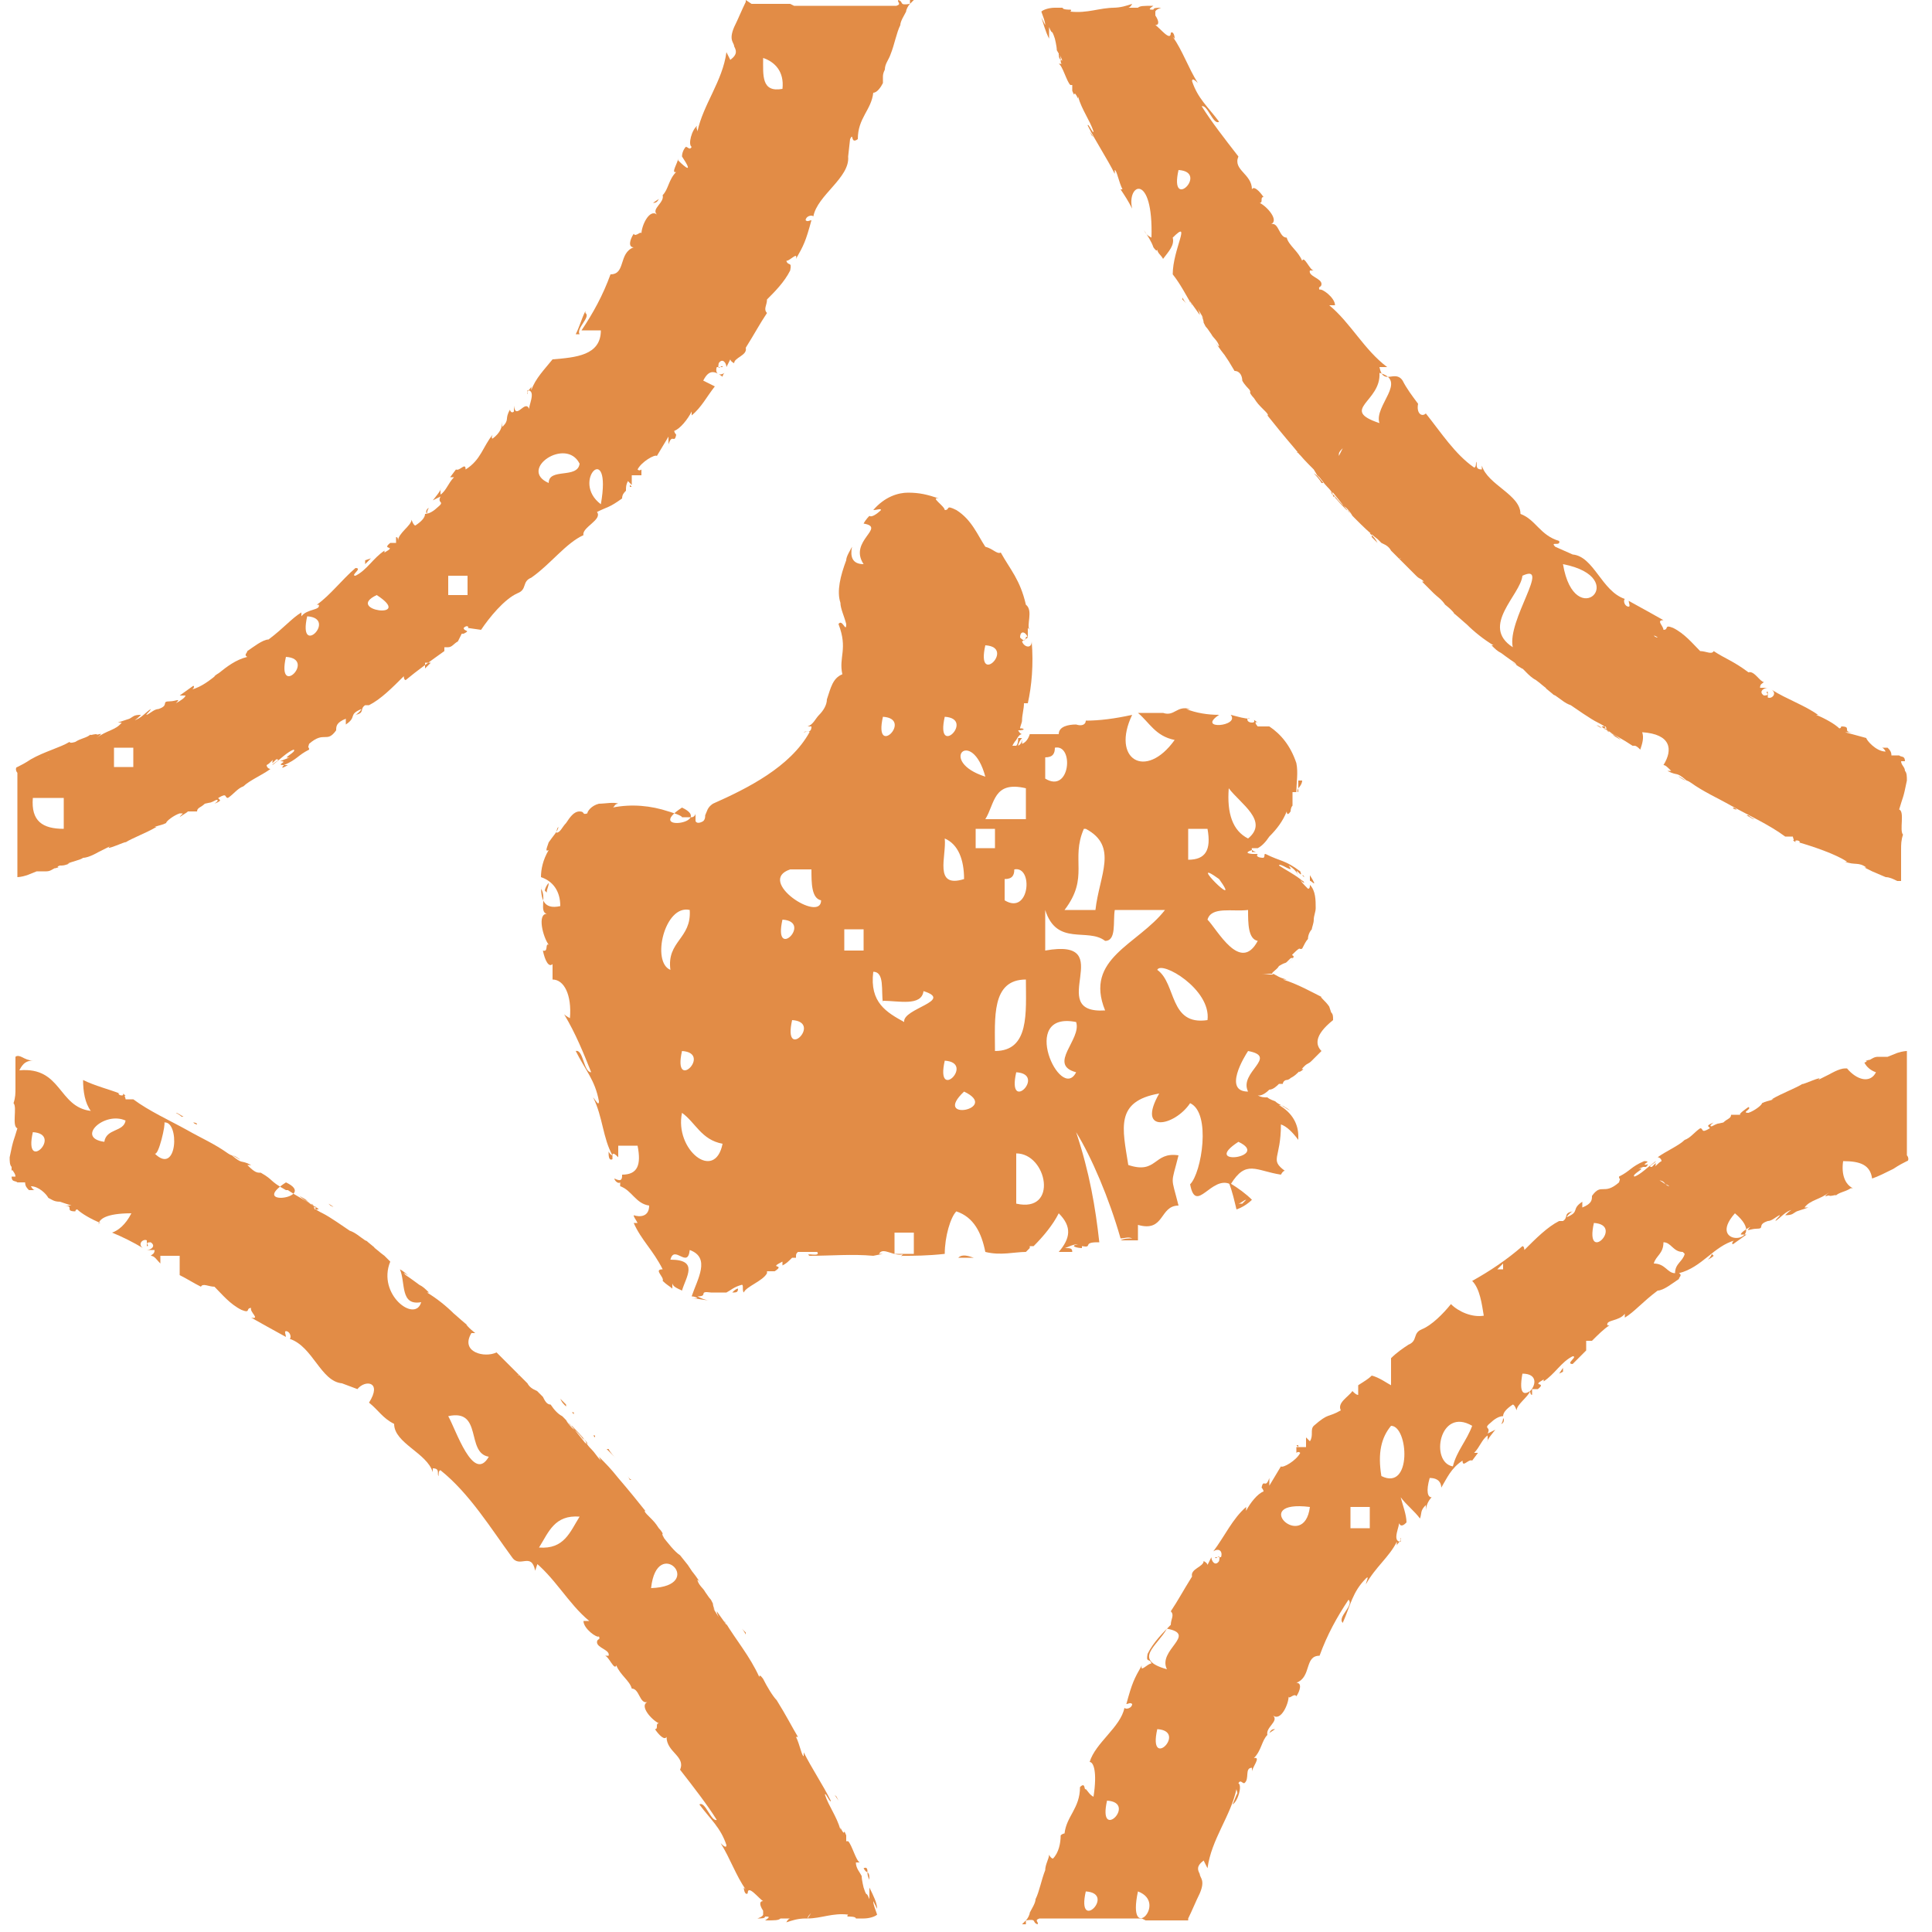<?xml version="1.0" encoding="UTF-8"?>
<svg id="Calque_1" xmlns="http://www.w3.org/2000/svg" version="1.1" viewBox="0 0 100 100">
  <!-- Generator: Adobe Illustrator 29.2.0, SVG Export Plug-In . SVG Version: 2.1.0 Build 108)  -->
  <defs>
    <style>
      .st0 {
        fill: #e28c46;
      }
    </style>
  </defs>
  <polygon class="st0" points="67.1 74.8 67.2 74.9 67.2 74.8 67.1 74.8"/>
  <path class="st0" d="M30.3,16.1c-.2.4-.3.8-.5,1.2,0,0,.1,0,.2,0-.2-.3.6-.9.3-1.1Z"/>
  <path class="st0" d="M1.3,43.2h0c0,0,0,0,0,0,0,0,0,0,0,0Z"/>
  <polygon class="st0" points="19.2 28.9 18.9 29 18.9 29.2 19.2 28.9"/>
  <polygon class="st0" points="66 10.7 66 10.7 66 10.8 66 10.7"/>
  <path class="st0" d="M1.2,40.7h0c0-.1,0-.5,0-.7,0,.3,0,.5,0,.7Z"/>
  <path class="st0" d="M65,20.8s0,0,0,0h0s0,0,0,0Z"/>
  <path class="st0" d="M54.9,3.1c0-.1,0-.2-.1-.4,0,.2,0,.3.1.4Z"/>
  <path class="st0" d="M61.3,2.6s0,0,0,0c0,.1,0,0,0,0Z"/>
  <path class="st0" d="M55.1,3.3c0,0-.1-.2-.2-.2,0,.1,0,.3.2.2Z"/>
  <path class="st0" d="M68.3,24.8s0,0,0,0c0,0-.1-.2-.1-.2.2.2.3.4.5.6,0,0,0,0,0,0,.1.1.2.2.3.4l-.2-.2s0,0,0,0c0,0,0,0,0,0,.2.2.1.2.4.4,0,0-.1-.1-.2-.2.2.2.4.5.7.7,0,0-.1-.1-.2-.2.2.2.4.4.5.6-.2-.2-.2-.3-.3-.3l.2.2c-.4-.4-.7-.7-1-1.1h.1c.4.5.7.9,1.1,1.3h0s0,0,0,0c0,0,.1.1.1.1h0c.3.3.7.7,1.1,1,0,0,0,0,0,0,0,0,0,0,0,0,0,0,.1.1.2.2h0c0,0,.2.1.2.1,0,0,0,0,0,0h0s0,0,0,0h0s0,0,0,0c0,0,0,0,0,0,0,0,.2.1.3.3l.4.4h.1c0,.1-.3-.2-.3-.2.2.2.3.3.4.4,0,0,.1.1.2.2l.4.4s-.2-.2,0,0c.2.2-.2-.2.1.1.2.2.2.1.4.3,0,0,0,0-.1,0,.2.2.4.4.6.6.2.2.4.3.6.6,0,0,.4.3.5.5-.3-.3.7.6.6.5.4.4.9.8,1.4,1.1,0,0,0,0-.1,0,.2.2.3.3.5.4,0,0,.4.3.7.5.3.3-.2-.1-.1,0,0,0,.6.4.5.3.2.2.2.2.3.3,0,0,.2.2.4.3.4.3,0,0,.5.4.2.2-.2-.1-.2-.1.4.3.2.1.3.2.5.4.2.2.4.3.3.2.5.4.8.5,0,0,0,0,0,0,.3.2,1,.7,1.4.9,0,0,0,0,0,0,0,0,0,0,0,0,.2.1.4.2.4.3-.1,0-.1,0-.2-.1h.2c.2.3-.3,0-.3,0,.4.2.9.5,1.1.7,0,0-.7-.4-.3-.2l-.4-.3c.3.3-.3-.2,0,0,.6.4.7.4,1.3.8.2,0,0,0,.1,0,.1,0,.2.1.3.2.1-.3.2-.6.1-.9,1.5.1,1.6.9,1.1,1.7.1,0,.2.1.4.3h-.2c.6.3.4,0,1,.5-.1,0-.5-.3-.4-.2.4.3.3.1.6.3h0c.7.5,1.4.8,2.1,1.2,0,0-.2,0,0,0,.9.5,2,1,2.8,1.6h.4c0,.1.1.2,0,.2.3.2,0,0,.2,0,.2,0,.2.2.1.1.7.2,1.9.6,2.5,1h-.1c.5.2.7,0,1.1.3h-.1s.4.2.4.2l.7.3c.2,0,.4.1.6.2h.2s0,0,0,0c0,0,0,0,0,0v-.3c0-.4,0-.9,0-1.3,0-.3,0-.5.1-.8-.2-.2.1-1.2-.2-1.3.2-.7.2-.5.4-1.5,0-.2,0-.4-.1-.5,0-.2-.2-.3-.2-.5h.2c0-.3-.2-.2-.3-.3h-.4c0-.2-.1-.3-.2-.4-.2,0-.2,0-.3,0,.1,0,.2.2.2.2-.5,0-1-.6-1-.7l-1.1-.3c0,0,.2,0,.4,0-.6,0,0-.3-.6-.3,0,0,0,.1-.1.1-.2-.2-.7-.5-1.2-.7h.1c-.7-.5-1.6-.8-2.4-1.3.3.2,0,.5-.2.4v-.3c-.2,0,.2.2-.2.2-.3-.2,0-.4.2-.4h-.4c0-.2.1-.2.2-.3-.2,0-.5-.6-.8-.5h0c-.8-.6-1.2-.7-1.8-1.1-.1.2-.4,0-.7,0-.4-.4-.8-.9-1.4-1.2-.5-.2-.2.1-.5.1,0,0,0,0,0,0,0,0,0,0,0,0,0-.2-.4-.5,0-.5-.7-.4-.9-.5-1.8-1,0,.1.1.3,0,.3-.2,0-.3-.3-.2-.4h0c-1.2-.4-1.6-2.2-2.7-2.3h0s-.9-.4-.9-.4c-.3-.3.3,0,.2-.3-1-.3-1.2-1.1-2-1.4,0-1-1.7-1.5-2-2.5v.2c-.4,0-.2-.3-.3-.4,0,.1,0,.3-.1.3-1-.7-1.7-1.8-2.5-2.8-.2.2-.5,0-.4-.5-.3-.4-.6-.8-.8-1.2-.4-.6-1,.3-1.2-.7h.4c-1.2-.9-1.9-2.3-3-3.2.1,0,.2,0,.3,0,0-.4-.7-.9-.8-.8-.1-.2.1-.1.1-.3,0-.3-.7-.4-.6-.7,0,0,.1,0,.2,0-.2,0-.5-.8-.6-.5-.2-.5-.7-.8-.8-1.2-.4,0-.4-.8-.8-.7.4-.2-.2-.9-.6-1.1.2,0,0-.3.2-.3-.2-.3-.5-.6-.6-.4,0-.8-1-1-.7-1.7-.7-.9-1.4-1.8-1.9-2.6.3-.1.6,1,.9.8-.6-.8-1.1-1.2-1.4-2.1,0-.2.2,0,.3.1-.5-.8-.8-1.7-1.3-2.4,0,0,0,0,.1.1,0-.2-.1-.4-.2-.3h0c0,.5-.6-.3-.8-.4.2,0,.2-.2,0-.5,0,0,0-.1,0-.2,0,0,0,0,0,0,0,0,0-.1.3-.2-.2,0-.4,0-.4.1-.2,0-.3,0,0-.2-.5,0-.7,0-.8.1,0,0-.2,0-.5,0,0,0,.1,0,.2-.2-.3.1-.6.2-1,.2,0,0,0,0,.1,0-.8,0-1.4.3-2.3.2.1-.1,0-.1,0-.1-.1,0-.4,0-.4-.1-.3,0-.5,0-.7,0h.3c-.3,0-.6.1-.7.2.1.3.2.5.2.7l-.2-.4c.1.3.2.7.4,1.1v-.6c.2.5.1,0,.3.6,0,0,.1.4.1.6h0c.1.2.3.4.3.7,0,0-.2,0-.2,0,.2.1.4.9.6,1.1,0,0-.1,0-.1,0h.2c0,.3,0,.3,0,.3.2.5,0-.2.3.4,0,0,0,0,0-.1.2.7.6,1.2.8,1.8,0,.2-.3-.5-.3-.3.4.8,1,1.7,1.4,2.5v-.2c.1,0,.2.6.4,1,0,0-.1,0-.1,0,.2.3.4.6.6,1-.3-1.3,1.1-1.9,1,1.5-.2-.1-.3-.2-.4-.4.2.3.4.6.5.9,0,0,.2.3.2.1,0,.2.2.3.3.5.3-.4.6-.7.5-1.1,1-1,0,.6,0,1.9.4.5.7,1.1,1,1.6,0-.1-.2-.2-.1-.2l.5.7c0,0,0-.1-.1-.3,0,0,.2.3.3.5-.2-.3,0,0,0,.2,0,0,0,0,0,0,.2.4,0,0,.4.6h0c.1.2.3.3.4.6,0,.1-.2-.2-.2-.2.2.3.4.6.6.8-.1-.1-.2-.3-.3-.4.2.3.2.3.4.6h0s.3.5.3.5c0,0,0,0,0,0h0c0,0,0,0,0,0,.3,0,.4.3.4.5.1.2.3.4.5.6-.4-.5,0,0-.1,0,0,.1.2.3.2.3.2.3.2.3.6.7,0,0,.2.2.1.2.2.3,0,0,0,0,.4.5.8,1,1.4,1.7.4.5.6.7,1,1.1ZM93.5,40.8c-.3.3.2-.2,0,0h0ZM91.4,36.1c.2-.2-.3.3,0,0h0ZM90.5,42.2c0,0,.1.1.3.2-.1,0-.2-.1-.4-.2,0,0,0,0,.1,0ZM89.9,41.9h0c0,0-.2,0-.2-.1,0,0,.1,0,.2.1ZM87.7,37.6c.2-.2-.3.3,0,0h0ZM85.8,33c.2.1.5.3.6.3,0,0-.3-.2-.6-.3,0,0-.1,0-.2-.1,0,0,0,0,0,0,0,0,.1,0,.2.1ZM80.9,29.2c3.6.7.6,3.6,0,0h0ZM80.9,33.4c.2-.2-.3.3,0,0h0ZM78.8,29.8c1.5-.7-.8,2.3-.5,3.7-1.7-1.1.4-2.7.5-3.7ZM71.4,19.3c1.5.4-.3,1.7,0,2.6-2.1-.7.1-1.1,0-2.6ZM69.3,23.6s0,0,0-.1c0-.1.1-.2.2-.3,0,0-.1.2-.2.4-.1.2-.3.5-.3.6,0-.1.2-.3.3-.6ZM57.3,6.7c.2-.2-.3.3,0,0h0ZM60.4,2c-.3.3.2-.2,0,0h0ZM61.2,15.4s0,0,0,0c0,0,.1.2.2.3,0,0,0,0-.2-.2ZM61,8.8c1.6.1-.5,2.2,0,0h0ZM65.2,11.9c.2-.2-.3.3,0,0h0ZM66.2,18.2c-.3.3.2-.2,0,0h0ZM67.1,23.4h0c0,0,.1,0,.2.2,0,0,0,0-.1-.2ZM67.3,21.9c-.3.3.2-.2,0,0h0Z"/>
  <path class="st0" d="M69,25.6s0,0,.1.1h-.1c0-.1,0-.1,0-.1Z"/>
  <path class="st0" d="M70.1,26.8s0,0,0,0c0,0,0,0-.1-.1,0,0,0,0,0,0Z"/>
  <path class="st0" d="M68.8,25.4h0s0,0-.1,0c0,0,0,0,0,0Z"/>
  <path class="st0" d="M69,25.5h0c0,0,0,0,0,0,0,0,0,0,0,0Z"/>
  <polygon class="st0" points="99.2 39.4 99.2 39.4 99.2 39.6 99.2 39.4"/>
  <path class="st0" d="M70.8,27.5c-.2-.2-.3-.3-.2-.2.2.2.2.2.3.3,0,0,0,0-.1-.1,0,0,0,0,0,0Z"/>
  <path class="st0" d="M71,27.7s0,0,.1.1c0,0,.1.1.2.3,0,0,0,0,0,0-.1-.1-.2-.2-.3-.3Z"/>
  <path class="st0" d="M67.1,12.5c0,.1,0,.2,0,.3,0,0,0,0,0,0v-.4Z"/>
  <path class="st0" d="M70.9,27.6s0,0,.1.1c0,0,0,0,0-.1,0,0,0,0,0,0Z"/>
  <path class="st0" d="M17.1,62.4s.4.2-.1-.1c0,0,0,0,.1.1Z"/>
  <path class="st0" d="M41.9,64.7c0,0,.1,0,.2.1,0,0,0-.1,0-.2,0,0-.2,0-.2,0Z"/>
  <path class="st0" d="M1.4,44.5c0,0,0,.2,0,.4,0-.1,0-.3,0-.5,0,0,0,.1,0,0Z"/>
  <path class="st0" d="M67.7,45.5c0,0-.1-.1-.2-.2,0,0,.2.2.2.2Z"/>
  <path class="st0" d="M26.2,69.7s0,0,0,0c0,0,0,0,0,0,0,0,0,0,0,0Z"/>
  <polygon class="st0" points="43.4 93.2 43.3 93 43.2 92.9 43.4 93.2"/>
  <path class="st0" d="M29.3,72.8c-.2-.2-.2-.2-.3-.4h0s0,0,.1.1c0,0,0,0,0,0,.2.2.3.3.2.2Z"/>
  <polygon class="st0" points="29.7 73.2 29.7 73.1 29.6 73.1 29.7 73.2"/>
  <path class="st0" d="M32.6,61.2c0,0,0,0,0,.1,0,0,0,0,0,0,0,0,0,0,0,0Z"/>
  <polygon class="st0" points="66.2 56 66.1 56 66.1 56.1 66.2 56"/>
  <polygon class="st0" points="28.6 48.9 28.6 48.9 28.6 48.8 28.6 48.9"/>
  <path class="st0" d="M32.1,59.4s0,0,0,0c0-.2,0,0,0,0Z"/>
  <path class="st0" d="M38.2,66.7c-.1,0-.2.1-.3.2.2,0,.3,0,.3-.2Z"/>
  <polygon class="st0" points="53.3 37.9 53.3 37.9 53.3 37.9 53.3 37.9"/>
  <path class="st0" d="M67.4,45.3s0,0,0,0c0,0,.1,0,.1.1,0,0,0,0,0,0Z"/>
  <path class="st0" d="M28.2,46.1c0-.1.1-.3.2-.4,0,0,0,0,0,0,0,.2-.1.3-.1.5Z"/>
  <path class="st0" d="M52.9,38.1h0s0,0,0,0c0,0,0,0,0,0h0Z"/>
  <path class="st0" d="M64.8,62.1s0,0,0,0c-.3-.3-.7-.6-1.2-.9.2.5.3,1,.4,1.4.3-.1.6-.3.8-.5ZM64.3,62.3c0,0-.1,0-.2,0,.1,0,.3-.2.4-.2,0,0,0,0-.2.2Z"/>
  <path class="st0" d="M24.9,32.6c.4-.6,1.2-1.6,1.9-1.9h0c.5-.2.2-.6.7-.8h0c1-.7,1.8-1.8,2.7-2.2-.1-.4,1-.8.7-1.2.6-.3.6-.2,1.3-.7,0-.2.1-.3.2-.4,0-.2,0-.3.1-.5l.2.2v-.5c0,0,.5,0,.5,0v-.3c0,0-.1.1-.2,0,.2-.4.9-.8,1-.7l.6-1c0,0,0,.3,0,.4.2-.6.3,0,.4-.5,0,0-.1-.1-.1-.2.3-.1.7-.6.9-1v.2c.5-.4.8-1,1.2-1.5-.2-.1-.4-.2-.6-.3.3-.6.6-.5,1-.2,0,0,0-.1.1-.2-.3.2-.5,0-.4-.3h.3c0-.2-.3.3-.2-.2.2-.3.4,0,.4.2l.2-.4c0,0,0,.1.2.2,0-.3.7-.4.6-.8h0c.5-.8.7-1.2,1.1-1.8-.2-.2,0-.4,0-.7.4-.4.9-.9,1.2-1.5.1-.5-.1-.2-.2-.5.2,0,.6-.5.5-.1.4-.7.5-.9.8-2-.1,0-.2.1-.3,0,0-.2.3-.3.4-.2h0c.2-1.1,1.9-2,1.8-3.1h0c0,0,.1-.9.1-.9.2-.4,0,.3.4,0,0-1.1.7-1.5.8-2.4.2,0,.4-.3.5-.5h0c0,0,0-.3,0-.3,0-.1,0-.2.1-.4,0-.3.2-.5.3-.8.2-.5.3-1.1.5-1.5,0-.2.2-.5.3-.7,0-.1.1-.3.2-.4v-.2c.1,0,.2,0,.2,0h0c0,0,0,0-.2.2-.6.1-.3-.1-.6-.2-.1.1.2.2-.1.3-.9,0-1.7,0-2.6,0h-.6s-.3,0-.3,0h-.2s-.8,0-.8,0h-.8c0,0-.2-.1-.2-.1h0s-.2,0-.2,0h-.7s-.7,0-.7,0h-.4S38.6,0,38.6,0c0,0,0,0,0,.1-.2.4-.4.9-.6,1.3-.3.7,0,.8,0,1,.1.2.2.4-.2.7l-.2-.4c-.2,1.5-1.2,2.7-1.5,4.1,0-.1-.1-.2,0-.3-.3.2-.5,1-.3,1.1-.1.2-.2,0-.3,0-.1.1-.2.3-.2.5,0,0,0,0,0,0,.6.9.2.6-.2.2,0,0,0,0,0,0,0,0,0,0,0-.1,0,0,0,0,0,0,0,.2-.4.8-.1.7-.4.4-.4.9-.7,1.2.1.4-.6.7-.3,1-.4-.3-.8.6-.8,1,0-.2-.3.2-.4,0-.2.3-.3.7,0,.7-.8.3-.4,1.4-1.2,1.4-.4,1.1-.9,2-1.5,2.9.3,0,.7,0,1,0,0,1.3-1.3,1.4-2.5,1.5-.4.5-.9,1-1.1,1.6,0,0,0-.1,0-.2,0,.1-.3.3-.2.4v-.2c.5,0,0,.9.1,1-.2-.6-.7.6-.8-.2,0,.1,0,.3,0,.3-.1.1-.2,0-.2-.1-.3.5,0,.5-.4.9,0,0,0-.2,0-.3,0,.3-.1.6-.5.9,0,0-.1,0,0-.2-.5.6-.6,1.3-1.4,1.8,0-.4-.3.1-.5,0l-.3.4h.2c-.3.3-.4.7-.7.9v-.3c.1,0-.4.6-.4.6l.4-.2c-.2.4.3.2-.2.6,0,0-.3.3-.6.3h0c0,.2-.2.4-.5.6-.1,0-.2-.3-.2-.3,0,.3-.7.7-.7,1.1,0-.1,0-.2-.1-.2v.3c-.2,0-.2,0-.3,0-.5.4.4.1-.3.5,0,0,0,0,0-.1-.6.4-.9,1-1.5,1.3-.3,0,.4-.4,0-.4-.7.6-1.3,1.4-2,1.9h.1c.1.3-.6.2-.9.6,0,0,0-.2,0-.2-.5.3-.9.8-1.7,1.4h0c-.3,0-.8.4-1.1.6,0,.1-.2.2,0,.3-1.2.3-1.8,1.4-2.9,1.7.1,0,.2-.2.1-.2l-.7.5c.1,0,.1,0,.3,0,0,.1-.3.3-.5.4.3-.3,0-.1-.3-.1,0,0,0,0,0,0-.5,0,0,.2-.6.4h0c-.2,0-.4.2-.6.3-.1,0,.2-.2.2-.3-.3.2-.5.5-.9.6.1,0,.3-.2.4-.3-.4,0-.4.1-.6.2h0s-.6.2-.6.2h.2c-.3.4-.8.4-1.3.8.5-.4,0-.1,0-.2-.2,0-.4.1-.3,0-.2.2-.5.2-.8.4,0,0-.3.1-.3,0-.3.2.1,0,0,0-.5.3-1.3.5-2,.9-.3.2-.5.3-.7.4-.1,0-.1.2,0,.3,0,0,0,.2,0,.3v.2c0,.1,0-.2,0-.2,0,.4,0,.6,0,1,0,0,0,0,0,.1,0,.3,0,.2,0,.6,0,0,0-.1,0-.3,0,.3,0,.7,0,1,0,0,0-.2,0-.3,0,.4,0,1,0,1.1v-.2c0,.1,0,0,0,0,0-.3,0-.5,0-.5v.2c0-.2,0-1,0-1.5v.2c0,0,0,3.7,0,3.7h0s0,0,0,0c0,0,0,0,0,0,0,0,0,0,0,0,0,0,0,0,0,0,0,0,0,0,0,0,0,0,0,0,0,0,0,0,0,0,0,0,0,0,.2,0,.5-.1l.5-.2h.2c0,0,0,0,.1,0,0,0,.1,0,.2,0,.2,0,.3-.1.5-.2,0,0-.2.1.1,0,.2,0-.2,0,.1-.1.2,0,.2,0,.5-.1,0,0,0,0-.1,0,.2-.1.7-.2.8-.3.3,0,.8-.3.8-.3,0,0,.4-.2.6-.3-.4.3.9-.3.8-.2.3-.2,1.1-.5,1.6-.8,0,0,0,0-.1,0,.3-.1.4-.1.6-.2,0-.1.4-.4.7-.5.3,0,.1,0,0,.2,0,0,0,0,0,0,.1-.1.5-.3.4-.3.3,0,.3,0,.5,0,0-.2.2-.2.4-.4.4-.1.2,0,.6-.2.2,0-.1.2-.1.2.5-.2.2-.2.2-.3.5-.3.3,0,.5,0,.3-.2.5-.5.8-.6,0,0,0,0,0,0,.3-.3,1-.6,1.4-.9,0,0,0,0,0,0-.1,0-.2-.1-.2-.2.2-.1.3-.3.4-.3-.1,0-.1.1-.1.2l.2-.2c.3,0-.2.2-.2.3.4-.3.8-.7,1.1-.8.2.1-.7.5-.2.4l-.5.2c.5,0-.3.2.2.2.7-.3.7-.5,1.3-.8,0-.2-.1,0,0-.3.8-.7.9,0,1.4-.7,0-.2,0-.4.5-.6v.3c.6-.4.1-.5.8-.8,0,.1-.4.4-.3.3.5-.1.2-.3.5-.5h.2c.6-.3,1.2-.9,1.8-1.5,0,0,0,.2.1.2.6-.5,1.3-1,2-1.5,0,0,0-.1,0-.2,0,0,.1,0,.2,0,.2,0,.3-.2.5-.3l.2-.4c0,0,.2,0,.1,0,.4-.2,0-.1,0-.3.2-.2.3,0,.2,0ZM40.5,4.6c-1.1.2-1-.7-1-1.6.6.2,1.1.7,1,1.6ZM32.6,14.5c-.3.3.2-.2,0,0h0ZM32.1,15.6c.2-.2-.3.3,0,0h0ZM31.1,26.1c-1.6-1.2.6-3.4,0,0h0ZM30,24c-.1.8-1.6.2-1.6,1-1.6-.7.9-2.4,1.6-1ZM1.4,41.6v-.4c0,0,0-.1,0,0v.5ZM2.6,39.3h0c0,0-.2,0-.3.1,0,0,0,0,.2-.1ZM3.3,42.9c-1.1,0-1.7-.4-1.6-1.6h1.6v1.6ZM6.9,39.7h-1v-1h1v1ZM9.6,38.2c.2-.2-.3.3,0,0h0ZM11.2,35.1c0,0,0-.1.2-.3,0,0,0,0,0,0,0,0-.2.1-.3.2ZM14.8,34c1.6.1-.5,2.2,0,0h0ZM15.9,31.9c1.6.1-.5,2.2,0,0h0ZM19.5,30.8c2,1.3-1.7.8,0,0h0ZM21.4,35s0,0,.2-.2h0c0,0-.1.1-.2.2ZM22,34.5c0,0,0-.1,0-.2,0,0,.2,0,.3,0,0,0-.2.2-.3.3ZM23.2,27.7c-.3.3.2-.2,0,0h0ZM24.2,30.8h-1v-1h1v1Z"/>
  <polygon class="st0" points="2.6 45 2.6 45 2.6 45 2.6 45"/>
  <polygon class="st0" points="32.7 25.2 32.6 25.1 32.6 25.2 32.7 25.2"/>
  <path class="st0" d="M33.8,10.5c.1,0,.2,0,.3-.2,0,0,0,0,0,0l-.3.2Z"/>
  <path class="st0" d="M14.7,39.6c0,0-.3.3.2,0,0,0-.1,0-.2,0Z"/>
  <path class="st0" d="M1.4,44.2s0,0,0,0c0,0,0,.2,0,.2,0,0,0-.1,0-.2Z"/>
  <path class="st0" d="M1.4,44.1c0-.2,0-.5,0-.3,0,.2,0,.2,0,.5,0,0,0-.1,0-.2,0,0,0,0,0,0Z"/>
  <polygon class="st0" points="97.3 55 97.3 55 97.3 55 97.3 55"/>
  <path class="st0" d="M1.3,41.4h0c0,.1,0,.1,0,0,0,0,0,0,0,0Z"/>
  <polygon class="st0" points="32.8 12.3 32.8 12.3 32.8 12.2 32.8 12.3"/>
  <path class="st0" d="M1.4,45v.3s0,0,0-.1h0Z"/>
  <path class="st0" d="M1.3,41.5c0,0,0,.1,0,.2v-.2s0,0,0,0Z"/>
  <path class="st0" d="M27.5,20.1s0,0,0,0c0-.2,0,0,0,0Z"/>
  <path class="st0" d="M22.1,26.6c0,0,0-.2.1-.3-.1,0-.2.2-.1.3Z"/>
  <path class="st0" d="M5.5,37.9s0,0,0,0h0s0,0,0,0Z"/>
  <path class="st0" d="M45.7,64.9h-.2c.2-.4.8.2,1.3,0-.1,0-.2.2-.1.1.6,0,1.3,0,2.2-.1,0-.9.3-1.9.6-2.2.9.3,1.3,1.1,1.5,2.1.8.2,1.5,0,2.1,0,0,0,.1-.1.2-.2,0,0,0,0,0,0,0,0,0,0,0-.1,0,0,.2,0,.2,0,.5-.5,1-1.1,1.3-1.7.7.7.6,1.3,0,2h.7c0-.2-.1-.2-.4-.2.1,0,.4-.2.7-.2-.5.1,0,.2.2.2,0,0,0,0,0-.1.6.1,0-.2.8-.2h0s0,0,.1,0c-.2-1.8-.5-3.6-1.2-5.7.8,1.3,1.7,3.4,2.3,5.5.2,0,.4-.1.6,0-.2,0-.4,0-.6.1,0,0,0,0,0,0,.4,0,.4,0,.7,0h0s.2,0,.2,0c0-.2,0-.5,0-.8,1.4.4,1.1-1,2.1-1-.4-1.6-.4-1,0-2.6-1.3-.2-1.1,1-2.6.5-.3-1.9-.7-3.3,1.6-3.7-1.2,2.1.8,1.7,1.6.5,1.1.5.6,3.6,0,4.2.3,1.6,1.1-.5,2.1,0,.8-1.3,1.3-.7,2.6-.5,0,0,.1-.2.2-.2-.8-.6-.2-.6-.2-2.4.3.1.6.4.9.8,0,0,0-.2,0-.2,0,0,0,0,0,.2,0-.1,0-.2,0-.4,0,0,0,.1,0,.1,0,0,0-.2,0-.3,0,0,0,.2,0,.4,0-.6-.3-1.2-1-1.6,0,0,.2,0,.3.1,0,0,0,0,0,0,.2.1.4.3.3.2-.2-.1-.3-.2-.5-.3-.2-.1-.3-.2-.3-.2,0,0-.3-.1-.4-.2,0,0,0,0,0,0-.2,0-.3,0-.5-.1,0,0,0,0,.2,0h.2s-.3,0-.3,0c0,0,0,0,0,0,0,0,0,0,0,0,0,0,0,0,0,0h0,0s0,0,0,0c0,0,0,0,0,0h0s0,0,0,0c0,0,0,0,0,0,0,0,0,0,0,0,0,0,0,0,0,0,0,0,0,0,0,0,0,0,0,0,0,0,0,0,0,0,0,0,0,0,.2,0,.5-.3.2,0,.4-.2.5-.3h.2c0-.1.1-.2.2-.2,0,0,.1,0,.2-.1.2-.1.3-.2.5-.4,0,0-.2.2.1,0,.2-.2-.2.1.1-.2.2-.2.2-.1.4-.3,0,0,0,0-.1.1.2-.2.4-.4.6-.6-.3-.3-.4-.8.6-1.6,0,0,0,0,0,0,0-.2,0-.3-.1-.4.1.3,0,0-.1-.3-.2-.3-.5-.5-.4-.5-.4-.2-1.3-.7-2-.9,0,0,.1,0,.2,0-.4-.1-.5-.2-.7-.3,0,.1-.3,0-.6,0,0,0,0,0,0,0,0,0,0,0,0,0,0,0,0,0,.1,0,0,0,.1,0,.2,0,0,0,0,0,0,0,0,0,0,0,0,0,.2,0,.2,0,.3,0-.2,0,.2-.2.3-.4.5-.3.2,0,.6-.4.3-.1-.1.2-.1.2.5-.4.1-.3.2-.4.5-.5.3-.2.5-.3.1-.2.2-.4.3-.5,0-.2.1-.4.2-.5,0,0,0,0,0,0,0-.1.1-.3.1-.5,0-.2.1-.4.1-.6,0-.4,0-.9-.3-1.2,0,0,0,0,0,0,0,.1,0,.2-.1.2-.2-.2-.4-.4-.4-.5.1.1.2.1.2.2,0,0-.2-.1-.2-.2,0,0,0,0,0,0-.4-.3-.8-.5-1.1-.7,0-.2.9.5.5,0,.2.1.4.3.5.5-.3-.6.3.3.1-.2-.8-.6-1-.5-1.8-.9-.1,0,0,.1-.1.2-.3,0-.4-.1-.3-.2,0,0,.3-.1,0,0-.1,0-.2,0-.4,0-.2,0-.3,0-.5,0,0,0-.1,0-.1,0,0,0,.1,0,.2,0,.2,0,.3,0,.5,0,.2,0-.6,0,0-.2,0,0,0,.1,0,.1.5,0-.1,0,0-.2h.3c.2-.1.4-.3.6-.6.4-.4.7-.8.9-1.3,0,0,0,.3.2,0,0,0,0-.2.1-.3,0-.2,0-.4,0-.7,0,0,.1,0,.2,0,0-.5.1-1,0-1.5-.3-.9-.8-1.5-1.4-1.9h-.6c-.1-.1-.2-.3,0-.2-.4-.3,0,0-.3,0-.3,0-.3-.3-.1-.2-.3,0-.6-.1-1-.2.5.6-1.8.8-.6,0,0,0,0,0,0,0-.6,0-1.2-.1-1.7-.3h.2c-.7-.2-.8.4-1.4.2h.1c-.5,0-1,0-1.4,0,.6.5.9,1.2,1.9,1.4-1.5,2.1-3.3,1-2.2-1.3-.9.2-1.7.3-2.4.3,0,0,0,0,0,0,0,.2-.2.3-.5.2-.4,0-.9.1-.9.5-.4,0-.6,0-.8,0-.1,0-.2,0-.4,0-.1,0-.2,0-.3,0,0,0-.1.4-.4.5v-.3c0,.1,0,.3-.2.4,0-.1.1-.3.2-.4h-.2c0,.1,0,.3-.1.4,0,0-.1,0-.2,0,0,0-.1,0,0,0,0,0,.1-.2.2-.3.1-.2.2-.3.3-.3,0,0-.1,0-.2-.2.1,0,.1,0,.2,0-.3,0,.3,0,0-.1,0,0-.2,0-.2,0,0,0,0,0,.1,0,0-.1.1-.3.1-.4,0-.3.1-.6.1-.9h.2c.2-.9.3-2,.2-3.2,0,.4-.4.3-.5,0l.3-.2c-.2-.2,0,.4-.4,0,0-.4.3-.3.4,0v-.5c0,0,0,0,.1.1-.2-.2.2-1-.2-1.3h0c-.3-1.3-.8-1.8-1.3-2.7-.2.1-.4-.2-.8-.3-.4-.6-.7-1.4-1.5-1.9-.6-.3-.3,0-.6,0,0-.2-.8-.7-.3-.6-.6-.2-1-.3-1.6-.3-.5,0-1.2.2-1.8.9.2,0,.4-.1.4,0-.2.2-.5.4-.6.3h0c0,0-.2.2-.3.4,1.2.2-.8.9,0,2.1-.6,0-.7-.4-.6-.9-.1.2-.3.5-.3.7-.3.8-.5,1.6-.3,2.2h0c0,.3.2.7.3,1.1,0,.5-.2-.3-.4,0,.5,1.3,0,1.7.2,2.6-.5.2-.6.7-.8,1.3,0,.3-.2.6-.4.8-.2.2-.3.5-.6.6h.2c0,.4-.3.2-.4.3.1,0,.3-.1.3,0-1,1.8-3.2,2.9-5,3.7-.3.2-.3.4-.4.6,0,.1,0,.2-.1.3,0,0-.3.2-.4,0,0-.1,0-.2,0-.4,0,.1-.1.2-.2.2,0,0-.1,0-.2,0h-.3c0-.1-.7-.3-.7-.3-.9-.3-1.9-.4-2.9-.2.1,0,.1-.2.3-.2-.2-.1-.7,0-1,0-.4.1-.6.4-.6.5-.3.1-.1-.1-.4-.1-.3,0-.5.3-.7.6-.2.2-.3.5-.5.5,0,0,0-.2.1-.3,0,.2-.3.5-.5.8-.1.3-.2.5,0,.4-.3.5-.4,1-.4,1.4.6.2,1,.7,1,1.5-.9.2-1-.4-1-1.1,0,0,0,.2,0,.2.3.4-.1,1.2.3,1.3-.5,0-.2,1.2.1,1.6-.2-.1,0,.4-.3.3.1.5.3.9.5.7,0,.3,0,.5,0,.8.6,0,1,.8.9,2,0,0-.2-.1-.3-.2.6,1,1,2,1.4,3-.4,0-.4-1.2-.8-1.1.5,1,1,1.5,1.2,2.6,0,.3-.2-.1-.3-.2.5,1,.5,2.1,1,3,0,0-.1,0-.2-.2,0,.2,0,.5.2.4v-.2c0-.2.2,0,.3.1v-.6h1c.2,1,0,1.5-.8,1.5,0,.2,0,.4-.4.2,0,.1.2.3.3.2,0,.1,0,.2,0,.2.6.2.8.9,1.5,1,0,.6-.5.6-.8.5,0,.1.1.2.2.4,0,0,0,0-.2,0,.4.9,1,1.4,1.5,2.4-.5,0,.1.4,0,.6.2.2.4.3.5.4v-.3c0,.2.3.3.5.4.2-.7.9-1.6-.6-1.6.2-.8.9.5,1-.5,1.1.4.4,1.5.1,2.4,0,0,.2,0,.3.1,0,0-.2,0-.3,0,0,0,0,0,0,0,.3,0,.6.1.9.1-.2,0-.4-.1-.6-.2.6,0,0-.3.7-.2-.1,0,.5,0,.8,0h0c.2-.1.4-.3.8-.4.1,0,0,.3.1.4.1-.3,1-.6,1.2-1,0,.1,0,.2,0,.2v-.3c.3,0,.3,0,.4,0,.6-.4-.4-.1.4-.5,0,0,0,0,0,.2.2-.1.3-.2.5-.4h.2c0-.2,0-.2.1-.3.1,0,.2,0,.4,0,.2,0,.4,0,.6,0,.2.3-.7,0-.4.2,1.1,0,2.2-.1,3.3,0ZM66.2,45c-.3.3.2-.2,0,0h0ZM67.2,40.4c0,.2,0,.4,0,.6,0,0-.1,0,0-.2,0,0,.2-.2.2-.4ZM66.9,41.7h0s0,0,0,0c0,0,0,0,0,0ZM47.3,64.9h-1v-1.1h1v1.1ZM46.3,59.1c-.3.3.2-.2,0,0h0ZM47.8,61.8c.2-.2-.3.3,0,0h0ZM49.9,56.5c1.9.9-1.7,1.6,0,0h0ZM49.9,49.7c.2-.2-.3.3,0,0h0ZM50.5,43.9v-1h1v1h-1ZM50.5,61.8c.2-.2-.3.3,0,0h0ZM51.5,54.4c0-1.7-.2-3.7,1.6-3.7,0,1.7.2,3.7-1.6,3.7ZM52.6,55.5c1.6.1-.5,2.2,0,0h0ZM55.7,55.5c-.8,1.6-3-3.2,0-2.6.3.9-1.5,2.2,0,2.6ZM57.8,54.4c.2-.2-.3.3,0,0h0ZM64.1,59.1c1.7.8-2,1.3,0,0h0ZM65.2,56.5c.2-.2-.3.3,0,0h0ZM64.6,56.5c-1.3,0-.2-1.8,0-2.1,1.6.3-.5,1.1,0,2.1ZM65.2,53.4c.2-.2-.3.3,0,0h0ZM64.6,43.4c-.8-.4-1.1-1.3-1-2.6.6.8,2.1,1.7,1,2.6ZM64.6,47.1c0,.7,0,1.5.5,1.6-.9,1.7-2.1-.6-2.6-1.1.2-.7,1.3-.4,2.1-.5ZM63.1,45.5c1.3,1.8-1.8-1.3,0,0h0ZM61.5,42.9h1c.2,1.1-.1,1.6-1,1.6v-1.6ZM62.5,52.8c-2,.3-1.6-1.9-2.6-2.6.2-.5,2.8,1,2.6,2.6ZM57.3,39.2c.2-.2-.3.3,0,0h0ZM56.2,42.9c1.7.9.7,2.4.5,4.2h-1.6c1.3-1.7.3-2.6,1-4.2ZM54.1,39.2c.4,0,.5-.2.5-.5,1-.2.8,2.4-.5,1.6v-1ZM54.7,40.8c.2-.2-.3.3,0,0h0ZM54.1,47.1c.6,1.9,2.2.9,3.1,1.6.6,0,.4-1,.5-1.6h2.6c-1.4,1.8-4.2,2.5-3.1,5.2-3.2.2.8-3.8-3.1-3.1v-2.1ZM52.6,62.3v-2.6c1.6,0,2.2,3.1,0,2.6ZM52,46.5v-1c.4,0,.5-.2.5-.5,1-.2.8,2.4-.5,1.6ZM53.1,40.8v1.6h-2.1c.5-.8.4-2,2.1-1.6ZM51.5,30.3c.2-.2-.3.3,0,0h0ZM51,33.4c1.6.1-.5,2.2,0,0h0ZM51,40.2c-2.5-.8-.7-2.6,0,0h0ZM49.9,45.5c-1.6.5-.9-1.2-1-2.1.7.3,1,1.1,1,2.1ZM49.4,53.9c.2-.2-.3.3,0,0h0ZM48.9,37.1c1.6.1-.5,2.2,0,0h0ZM48.9,54.9c1.6.1-.5,2.2,0,0h0ZM48.9,59.1c.2-.2-.3.3,0,0h0ZM45.7,37.1c1.6.1-.5,2.2,0,0h0ZM46.3,40.2c-.3.3.2-.2,0,0h0ZM45.7,51.8c.8,0,2,.3,2.1-.5,1.6.5-1.1.9-1,1.6-.9-.5-1.8-1-1.6-2.6.6,0,.4,1,.5,1.6ZM35.3,41.8c1.7.8-2,1.3,0,0h0ZM34.2,60.7c-.3.3.2-.2,0,0h0ZM34.7,50.2c-1-.4-.3-3.4,1-3.1.1,1.5-1.2,1.6-1,3.1ZM35.3,54.4c1.6.1-.5,2.2,0,0h0ZM35.8,62.8s0,0,0,0c0-.1.1-.2.1-.3,0,.1-.1.2-.2.3ZM35.3,57.6c.7.5,1,1.4,2.1,1.6-.4,2-2.5.3-2.1-1.6ZM37.4,54.4c.2-.2-.3.3,0,0h0ZM38.4,41.8c.2-.2-.3.3,0,0h0ZM40.5,43.4c-.3.3.2-.2,0,0h0ZM40.5,47.6c1.6.1-.5,2.2,0,0h0ZM41,52.8c1.6.1-.5,2.2,0,0h0ZM41,45h1c0,.7,0,1.5.5,1.6,0,1.2-3.4-1-1.6-1.6ZM44.2,61.2c.2-.2-.3.3,0,0h0ZM43.7,48.1h1v1.1h-1v-1.1Z"/>
  <path class="st0" d="M28.6,72s0,0-.1-.1c0,0,0,0,.1.1h0Z"/>
  <path class="st0" d="M98.5,55.5c0,0,0-.2,0-.4,0,.1,0,.3,0,.5,0,0,0-.1,0,0Z"/>
  <path class="st0" d="M98.6,59.3h0c0,.1,0,.5,0,.7,0-.3,0-.5,0-.7Z"/>
  <path class="st0" d="M98.4,55.9c0,.2,0,.5,0,.3,0-.2,0-.2,0-.5,0,0,0,.1,0,.2,0,0,0,0,0,0Z"/>
  <polygon class="st0" points="80.7 71.1 80.9 71 80.9 70.8 80.7 71.1"/>
  <path class="st0" d="M49.6,65.1c.3,0,.6,0,.8,0-.3-.1-.6-.2-.8,0Z"/>
  <path class="st0" d="M67.8,45.6c0-.1.5.5,0-.3,0,.1,0,.2,0,.3Z"/>
  <path class="st0" d="M98.5,55.8s0,0,0,0c0,0,0-.2,0-.2,0,0,0,.1,0,.2Z"/>
  <path class="st0" d="M82.8,37.6s-.4-.2.1.1c0,0,0,0-.1-.1Z"/>
  <path class="st0" d="M98.5,56.9h0c0,0,0,0,0,0h0Z"/>
  <path class="st0" d="M68.5,25c-.1-.1-.3-.4-.5-.5.1.1.3.3.4.5h0Z"/>
  <polygon class="st0" points="70.2 26.9 70.2 26.9 70.1 26.8 70.2 26.9"/>
  <polygon class="st0" points="56.4 6.8 56.5 7 56.6 7.1 56.4 6.8"/>
  <path class="st0" d="M85.2,60.4c0,0,.3-.3-.2,0,0,0,.1,0,.2,0Z"/>
  <path class="st0" d="M31,74.6h0s0,0,.1,0c0,0,0,0,0,0Z"/>
  <path class="st0" d="M63.8,93.4c.3-.2.5-1,.3-1.1.1-.2.2,0,.3,0,.3-.2,0-.8.4-.8,0,0,0,.1,0,.2,0-.2.5-.8.1-.7.4-.4.4-.9.7-1.2-.1-.4.6-.7.3-1,.4.3.8-.6.8-1,0,.2.3-.2.4,0,.2-.3.3-.7,0-.7.8-.3.4-1.4,1.2-1.4.4-1.1.9-2,1.5-2.9.3.3-.6.9-.3,1.2.4-.9.5-1.6,1.2-2.3.2-.2,0,.2,0,.3.5-.9,1.2-1.4,1.6-2.2,0,0,0,.1,0,.2,0-.1.3-.3.2-.4v.2c-.5,0,0-.9-.1-1,.1.3.3.1.4,0,0-.4-.2-.9-.3-1.3.3.4.7.7,1,1.1.1-.3,0-.4.3-.7,0,0,0,.2,0,.3,0-.2.1-.5.3-.7-.2,0-.3-.3-.1-1,.5,0,.6.3.6.5.3-.5.5-1,1.1-1.4,0,.4.3-.1.5,0l.3-.4h-.2c.3-.3.4-.7.7-.9v.3c-.1,0,.4-.6.4-.6l-.4.2c.2-.4-.3-.2.2-.6,0,0,.3-.3.6-.3h0c0-.2.2-.4.5-.6.1,0,.2.3.2.3,0-.3.6-.7.7-1-.3.2-.6.2-.4-.9.8,0,.7.6.4.9,0,0,0,.2.1.2v-.3c.2,0,.2,0,.3,0,.5-.4-.4-.1.3-.5,0,0,0,0,0,.1.6-.4.9-1,1.5-1.3.3,0-.4.4,0,.4.2-.2.5-.5.7-.7,0-.1,0-.3,0-.5.2,0,.3,0,.3,0,.3-.3.6-.6.9-.8h-.1c-.1-.3.6-.2.9-.6,0,0,0,.2,0,.2.5-.3.9-.8,1.7-1.4h0c.3,0,.8-.4,1.1-.6,0-.1.2-.2,0-.3,1.2-.3,1.8-1.4,2.9-1.7-.1,0-.2.2-.1.2l.7-.5c-.1,0-.1,0-.3,0,0-.1.3-.3.5-.4-.3.3,0,.1.3.1,0,0,0,0,0,0,.5,0,0-.2.6-.4h0c.2,0,.4-.2.6-.3.1,0-.2.2-.2.3.3-.2.5-.5.9-.6-.1,0-.3.2-.4.3.4,0,.4-.1.6-.2h0s.6-.2.6-.2h-.2c.3-.4.8-.4,1.3-.8-.5.4,0,.1,0,.2.2,0,.4-.1.3,0,.2-.2.5-.2.8-.4,0,0,0,0,.1,0-.4-.2-.6-.7-.5-1.4.9,0,1.4.2,1.5.9.3-.1.7-.3,1.1-.5.3-.2.5-.3.7-.4.1,0,.1-.2,0-.3,0,0,0-.2,0-.3v-.2c0-.1,0,.2,0,.2,0-.4,0-.6,0-1,0,0,0,0,0-.1,0-.3,0-.2,0-.6,0,0,0,.1,0,.3,0-.3,0-.7,0-1,0,0,0,.2,0,.3,0-.4,0-1,0-1.1v.2c0-.1,0,0,0,0,0,.3,0,.5,0,.5v-.2c0,.2,0,1,0,1.5v-.2c0,0,0-3.7,0-3.7h0s0,0,0,0c0,0,0,0,0,0,0,0,0,0,0,0,0,0,0,0,0,0,0,0,0,0,0,0,0,0,0,0,0,0,0,0,0,0,0,0,0,0-.2,0-.5.1l-.5.2h-.2c0,0,0,0-.1,0,0,0-.1,0-.2,0-.2,0-.3.1-.5.2,0,0,.2-.1-.1,0-.2,0,.2,0-.1.1,0,0,0,0,0,0,.1.2.3.4.6.5-.3.6-1,.4-1.5-.2,0,0-.1,0-.1,0-.3,0-.8.3-.8.3,0,0-.4.2-.6.3.4-.3-.9.3-.8.2-.3.2-1.1.5-1.6.8,0,0,0,0,.1,0-.3.1-.4.1-.6.2,0,.1-.4.4-.7.5-.4,0,.2-.2,0-.3,0,0-.6.4-.4.4-.3,0-.3,0-.5,0,0,.2-.2.2-.4.4-.4.1-.2,0-.6.2-.2,0,.1-.2.1-.2-.5.2-.2.2-.2.3-.5.3-.3,0-.5,0-.3.2-.5.5-.8.6,0,0,0,0,0,0-.3.3-1,.6-1.4.9,0,0,0,0,0,0,.1,0,.2.1.2.2-.2.1-.3.3-.4.3.1,0,.1-.1.1-.2l-.2.2c-.3,0,.2-.2.2-.3-.4.3-.8.7-1.1.8-.2-.1.7-.5.2-.4l.5-.2c-.5,0,.3-.2-.2-.2-.7.3-.7.5-1.3.8,0,.2.1,0,0,.3-.8.7-.9,0-1.4.7,0,.2,0,.4-.5.6v-.3c-.6.4-.1.5-.8.8,0-.1.4-.4.3-.3-.5.1-.2.3-.5.5h-.2c-.6.3-1.2.9-1.8,1.5,0,0,0-.2-.1-.2-.8.7-1.7,1.3-2.6,1.8.4.4.5,1.2.6,1.8-.6.1-1.3-.2-1.7-.6-.4.5-1,1.1-1.5,1.3h0c-.5.2-.2.6-.7.8h0c-.3.2-.6.4-.9.7v1.4c-.2-.1-.6-.4-1-.5-.2.2-.4.3-.7.5,0,.1,0,.3,0,.5-.1,0-.2-.1-.3-.2-.2.3-.8.6-.6,1-.7.4-.6.1-1.4.8-.2.2,0,.5-.2.8l-.2-.2v.5c0,0-.5,0-.5,0v.3c0,0,.1-.1.2,0-.2.4-.9.8-1,.7l-.6,1c0,0,0-.3,0-.4-.2.6-.3,0-.4.5,0,0,.1.1.1.2-.3.1-.7.6-.9,1v-.2c-.7.6-1.1,1.5-1.7,2.3.3-.2.5,0,.4.3h-.3c0,.2.3-.3.2.2-.2.3-.4,0-.4-.2l-.2.4c0,0,0-.1-.2-.2,0,.3-.7.4-.6.8h0c-.5.8-.7,1.2-1.1,1.8.2.2,0,.4,0,.7-.4.4-.9.9-1.2,1.5-.1.5.1.2.2.5-.2,0-.6.5-.5.1-.4.7-.5.9-.8,2,.1,0,.2-.1.3,0,0,.2-.3.3-.4.2h0c-.2,1-1.5,1.8-1.8,2.8.2,0,.4.5.2,1.8-.2-.1-.3-.3-.4-.4-.1.1,0-.4-.3-.1,0,1.1-.7,1.5-.8,2.4,0,0-.1,0-.2.1,0,.4-.1.9-.4,1.2,0,0-.1,0-.2-.2,0,.2-.2.5-.2.8-.2.5-.3,1.1-.5,1.5,0,.2-.2.5-.3.7,0,.1-.1.3-.2.4v.2c-.1,0-.2,0-.2,0h0c0,0,0,0,.2-.2.6-.1.3.1.6.2.1-.1-.2-.2.1-.3.9,0,1.7,0,2.6,0h.6s.3,0,.3,0h.2s.8,0,.8,0h.8c0,0,.2.1.2.1h0s.2,0,.2,0h.7s.7,0,.7,0h.4s.2,0,.2,0c0,0,0,0,0-.1.2-.4.4-.9.6-1.3.3-.7,0-.8,0-1-.1-.2-.2-.4.2-.7l.2.4c.2-1.5,1.2-2.7,1.5-4.1,0,.1.1.2,0,.3ZM98.4,58.4v.4c0,0,0,.1,0,0v-.5ZM97.4,60.5s0,0-.2.1h0c0,0,.2,0,.3-.1ZM91.4,60.7c.2-.2-.3.3,0,0h0ZM89.8,62.8c1.9,1.6-1.6,1.8,0,0h0ZM88.6,64.9c0,0,0,.1-.2.3,0,0,0,0,0,0,0,0,.2-.1.3-.2ZM87.2,64.9c-.1.4-.5.5-.5,1-.4,0-.5-.5-1.1-.5.1-.4.5-.5.5-1.1.4,0,.5.5,1,.5ZM85.9,61.1c0,0,.2,0,.3.2,0,0,.1,0,.2.1-.1,0-.3-.2-.5-.3-.3-.2-.5-.3-.5-.3,0,0,.3.2.5.3ZM84,61.8c.2-.2-.3.3,0,0h0ZM82.5,63.3c1.6.1-.5,2.2,0,0h0ZM78.5,65s0,0-.2.2h0c0,0,.1-.1.2-.2ZM77.8,65.5c0,0,0,.1,0,.2,0,0-.2,0-.3,0,0,0,.2-.2.3-.3ZM76.2,73.8c-.3.8-.8,1.3-1,2.1-1.2-.2-.7-3.1,1-2.1ZM72,73.8c.9,0,1.1,3.4-.5,2.6-.2-1.2,0-2,.5-2.6ZM70.9,79.1h-1v-1.1h1v1.1ZM69.9,77c.2-.2-.3.3,0,0h0ZM67.8,78c-.3,2.4-3.2-.4,0,0h0ZM56.2,97.9c1.6.1-.5,2.2,0,0h0ZM57.8,91.1c.2-.2-.3.3,0,0h0ZM57.3,93.2c1.6.1-.5,2.2,0,0h0ZM58.9,92.2c.2-.2-.3.3,0,0h0ZM58.9,97.9c1.6.6-.6,2.8,0,0h0ZM59.9,89.5c1.6.1-.5,2.2,0,0h0ZM60.4,86.4c-1.8-.5-.5-1.2,0-2.1,1.6.3-.5,1.1,0,2.1Z"/>
  <path class="st0" d="M30.9,74.5h0c0,0,0,0,0,0,0,0,0,0,0,0Z"/>
  <path class="st0" d="M30.8,74.4s0,0-.1-.1h.1c0,.1,0,.1,0,.1Z"/>
  <path class="st0" d="M44.9,96.9c0,.1,0,.2.1.4,0-.2,0-.3-.1-.4Z"/>
  <path class="st0" d="M29.7,73.2s0,0,0,0c0,0,0,0,0,0,0,0,0,0,0,0Z"/>
  <path class="st0" d="M34.8,79.2s0,0,0,0h0s0,0,0,0Z"/>
  <path class="st0" d="M44.7,96.7c0,0,.1.2.2.2,0-.1,0-.3-.2-.2Z"/>
  <polygon class="st0" points=".6 60.6 .7 60.5 .6 60.4 .6 60.6"/>
  <path class="st0" d="M67,58.2s0,0,0,0c0,0,0,0,0,.1,0,0,0,0,0,0Z"/>
  <path class="st0" d="M66.9,58s0,0,0,0c0,0,0,0,0,.1,0,0,0,0,0-.1Z"/>
  <path class="st0" d="M66.8,57.8c0,0,0,.2.1.3,0-.1,0,0,0,0,0-.1-.1-.2-.2-.2Z"/>
  <path class="st0" d="M67,58s0,0,0,0h0c0,.1,0,0,0,0Z"/>
  <path class="st0" d="M18.5,71.6s0,0,0,0c0,0,0-.1,0-.2,0,0,0,0,0,.1Z"/>
  <path class="st0" d="M31.4,75h0c.1.1.3.3.5.5-.1-.1-.3-.3-.4-.5Z"/>
  <path class="st0" d="M98.5,55v-.3s0,0,0,.1h0Z"/>
  <path class="st0" d="M94.3,62.1s0,0,0,0h0s0,0,0,0Z"/>
  <path class="st0" d="M77.8,73.4c0,0,0,.2-.1.3.1,0,.2-.2.1-.3Z"/>
  <path class="st0" d="M27.9,80.7h-.4c1.2.9,1.9,2.3,3,3.2-.1,0-.2,0-.3,0,0,.4.7.9.8.8.1.2-.1.1-.1.3,0,.3.7.4.6.7,0,0-.1,0-.2,0,.2,0,.5.8.6.5.2.5.7.8.8,1.2.4,0,.4.8.8.7-.4.2.2.9.6,1.1-.2,0,0,.3-.2.3.2.3.5.6.6.4,0,.8,1,1,.7,1.7.7.9,1.4,1.8,1.9,2.6-.3.1-.6-1-.9-.8.6.8,1.1,1.2,1.4,2.1,0,.2-.2,0-.3-.1.5.8.8,1.7,1.3,2.4,0,0,0,0-.1-.1,0,.2.1.4.2.3h0c0-.5.6.3.8.4-.2,0-.2.2,0,.5,0,0,0,.1,0,.2,0,0,0,0,0,0,0,0,0,.1-.3.2.2,0,.4,0,.4-.1.2,0,.3,0,0,.2.5,0,.7,0,.8-.1,0,0,.2,0,.5,0,0,0-.1,0-.2.2.3-.1.6-.2,1-.2,0,0,0,0-.1,0,0,0,.1,0,.2,0,0-.1.1-.2.3-.4.1-.2.2-.4.2-.4,0,0-.3.5-.5.8.7,0,1.3-.3,2.1-.2-.1.1,0,.1,0,.1.1,0,.4,0,.4.1.3,0,.5,0,.7,0h-.3c.3,0,.6-.1.7-.2-.1-.3-.2-.5-.2-.7l.2.4c0-.3-.2-.7-.4-1.1v.6c-.2-.5-.1,0-.3-.6,0,0-.1-.4-.1-.6h0c-.1-.2-.3-.4-.3-.7,0,0,.2,0,.2,0-.2-.1-.4-.9-.6-1.1,0,0,.1,0,.1,0h-.2c0-.3,0-.3,0-.3-.2-.5,0,.2-.3-.4,0,0,0,0,0,.1-.2-.7-.6-1.2-.8-1.8,0-.2.3.5.3.3-.4-.8-1-1.7-1.4-2.5v.2c-.1,0-.2-.6-.4-1,0,0,.1,0,.1,0-.3-.5-.6-1.1-1.1-1.9h0c-.2-.2-.5-.7-.7-1.1,0,0-.2-.3-.2-.1-.5-1.1-1.2-1.9-1.8-2.9,0,.1.2.2.1.2l-.5-.7c0,0,0,.1.1.3,0,0-.2-.3-.3-.5.2.3,0,0,0-.2,0,0,0,0,0,0-.2-.4,0,0-.4-.6h0c-.1-.2-.3-.3-.4-.6,0-.1.2.2.2.2-.2-.3-.4-.6-.6-.8.1.1.2.3.3.4-.2-.3-.2-.3-.4-.6h0s-.4-.5-.4-.5h0c-.3-.2-.6-.6-1-1.1.4.5,0,0,.1,0,0-.1-.2-.3-.2-.3-.2-.3-.2-.3-.6-.7,0,0-.2-.2-.1-.2-.2-.3,0,0,0,0-.4-.5-.8-1-1.4-1.7-.4-.5-.6-.7-1-1.1,0,0,0,0,0,0,0,0,.1.2.1.2-.2-.2-.3-.4-.5-.6,0,0,0,0,0,0-.1-.1-.2-.2-.3-.4l.2.2s0,0,0,0c0,0,0,0,0,0-.2-.2-.1-.2-.4-.4,0,0,.1.1.2.2-.2-.2-.4-.5-.7-.7,0,0,.1.1.2.2-.2-.2-.4-.4-.5-.6.2.2.2.3.3.3l-.2-.2c.4.4.7.7,1,1.1h-.1c-.4-.5-.7-.9-1.1-1.3h0s0,0,0,0c0,0-.1-.1-.1-.1h0c-.2-.1-.4-.3-.6-.6-.2,0-.3-.2-.4-.4-.1-.1-.2-.2-.3-.3,0,0,0,0,0,0h0c0,0-.2-.1-.2-.1,0,0,0,0,0,0h0s0,0,0,0h0s0,0,0,0c0,0,0,0,0,0,0,0-.2-.1-.3-.3l-.4-.4h-.1c0-.1.3.2.3.2-.2-.2-.3-.3-.4-.4,0,0-.1-.1-.2-.2l-.4-.4s.2.2,0,0c-.2-.2.2.2-.1-.1-.2-.2-.2-.2-.3-.3-.6.3-1.9,0-1.3-1,0,0,.1,0,.2,0,0,0,0,0,0,0,0,0-.4-.3-.5-.5.3.3-.7-.6-.6-.5-.4-.4-.9-.8-1.4-1.1,0,0,0,0,.1,0-.2-.2-.3-.3-.5-.4,0,0-.4-.3-.7-.5-.3-.3.2.1.1,0,0,0-.2-.2-.4-.3.3.7,0,1.9,1.1,1.7-.3,1.1-2.3-.4-1.6-2.1,0,0-.2-.2-.3-.3-.4-.3,0,0-.5-.4-.2-.2.2.1.2.1-.4-.3-.2-.1-.3-.2-.5-.4-.2-.2-.4-.3-.3-.2-.5-.4-.8-.5,0,0,0,0,0,0-.3-.2-1-.7-1.4-.9,0,0,0,0,0,0,0,0,0,0,0,0-.2-.1-.4-.2-.4-.3.1,0,.1,0,.2.1h-.2c-.2-.3.3,0,.3,0-.4-.2-.9-.5-1.1-.7,0,0,.7.4.3.2l.4.3c-.3-.3.3.2,0,0-.6-.4-.7-.4-1.3-.8-.2,0,0,0-.1,0-.9-.5-.6-.5-1.3-.9-.2,0-.3,0-.7-.4h.2c-.6-.3-.4,0-1-.5.1,0,.5.3.4.2-.4-.3-.3-.1-.6-.3h0c-.7-.5-1.4-.8-2.1-1.2,0,0,.2,0,0,0-.9-.5-2-1-2.8-1.6h-.4c0-.1-.1-.2,0-.2-.3-.2,0,0-.2,0-.2,0-.2-.2-.1-.1-.5-.2-1.3-.4-1.9-.7,0,.6.1,1.2.4,1.6-1.7-.2-1.5-2.3-3.7-2.1.2-.4.4-.5.7-.5-.2,0-.4-.1-.6-.2,0,0-.2-.1-.3,0v.3c0,.4,0,.9,0,1.3,0,.3,0,.5-.1.8.2.2-.1,1.2.2,1.3-.2.7-.2.5-.4,1.5,0,.2,0,.4.1.5,0,.2.2.3.2.5h-.2c0,.3.2.2.3.3h.4c0,.2.1.3.2.4.2,0,.2,0,.3,0-.1,0-.2-.2-.2-.2.4,0,.8.4.9.6.2.1.3.2.6.2,0,0,0,0,0,0l.6.2c0,0-.2,0-.4,0,.6,0,0,.3.6.3,0,0,0-.1.1-.1.2.2.7.5,1.2.7h-.1c0,.1,0,.1,0,.1,0-.3.4-.6,1.7-.6-.3.6-.7.9-1,1,.5.2,1.1.5,1.6.8-.3-.2,0-.5.2-.4v.3c.2,0-.2-.2.2-.2.3.2,0,.4-.2.4h.4c0,.2-.1.2-.2.3.2,0,.3.2.5.4v-.4h1c0,.4,0,.7,0,1,.4.2.7.4,1.1.6.1-.2.4,0,.7,0,.4.4.8.9,1.4,1.2.5.2.2-.1.5-.1-.1.2.5.6,0,.5.7.4.9.5,1.8,1,0-.1-.1-.3,0-.3.2,0,.3.3.2.4h0c1.2.4,1.6,2.2,2.7,2.3h0s.8.3.8.3c.4-.5,1.3-.4.6.7.5.4.7.8,1.3,1.1,0,1,1.7,1.5,2,2.5v-.2c.4,0,.2.3.3.4,0-.1,0-.3.1-.3,1.5,1.2,2.6,3,3.7,4.5.4.6,1-.3,1.2.7ZM41,95.3c-.3.3.2-.2,0,0h0ZM38.9,91.6c-.3.3.2-.2,0,0h0ZM38.6,84.6s0,0,0,0c0,0-.1-.2-.2-.3,0,0,0,0,.2.2ZM37.4,92.7c.2-.2-.3.3,0,0h0ZM33.7,82.2c.3-2.8,2.9-.1,0,0h0ZM32.7,76.6h0c0,0-.1,0-.2-.2,0,0,0,0,.1.2ZM32.1,79.1c.2-.2-.3.3,0,0h0ZM31.1,81.7c.2-.2-.3.3,0,0h0ZM30,78.5c-.5.8-.8,1.7-2.1,1.6.5-.8.8-1.7,2.1-1.6ZM1.7,58.6c1.6.1-.5,2.2,0,0h0ZM5.4,59.1c-1.5-.2,0-1.6,1.1-1.1-.1.6-1,.4-1.1,1.1ZM6.9,56.5c.2-.2-.3.3,0,0h0ZM8,59.7c.2.2.6-1.6.5-1.6.8-.1.7,2.8-.5,1.6ZM9.4,57.8c0,0-.1-.1-.3-.2.1,0,.2.1.4.2,0,0,0,0-.1,0ZM10,58.1h0c0,0,.2,0,.2.1,0,0-.1,0-.2-.1ZM14.8,61.2c1.7.8-2,1.3,0,0h0ZM23.2,73.3c1.8-.4.9,1.9,2.1,2.1-.8,1.4-1.7-1.4-2.1-2.1Z"/>
  <path class="st0" d="M98.6,58.5c0,0,0-.1,0-.2v.2s0,0,0,0Z"/>
  <path class="st0" d="M72.3,79.9s0,0,0,0c0,.2,0,0,0,0Z"/>
  <path class="st0" d="M66,89.5c-.1,0-.2,0-.3.2,0,0,0,0,0,0l.3-.2Z"/>
  <polygon class="st0" points="33.9 89.3 33.9 89.3 33.8 89.2 33.9 89.3"/>
  <path class="st0" d="M38.5,97.4s0,0,0,0c0-.1,0,0,0,0Z"/>
  <path class="st0" d="M98.6,58.6h0c0-.1,0-.1,0,0,0,0,0,0,0,0Z"/>
  <polygon class="st0" points="67.1 87.7 67.1 87.7 67 87.8 67.1 87.7"/>
  <path class="st0" d="M32.7,87.5c0-.1,0-.2,0-.3,0,0,0,0,0,0v.4Z"/>
</svg>